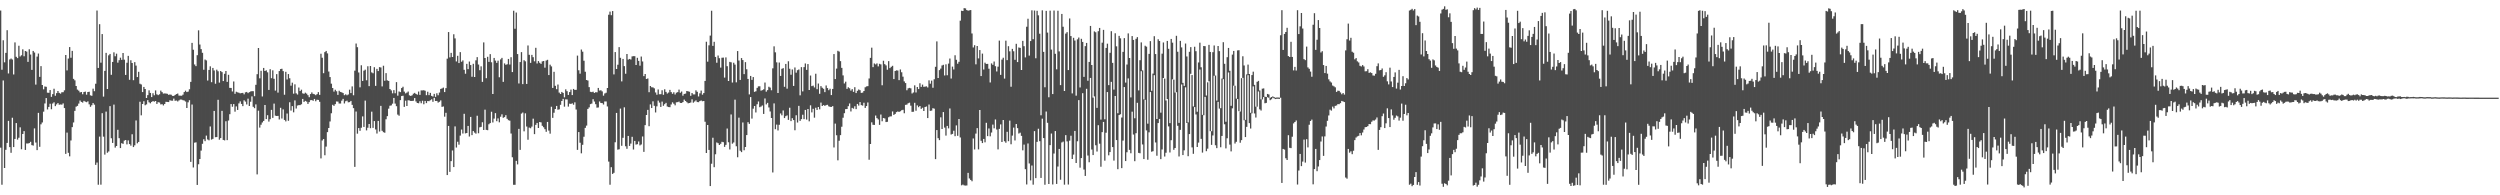 <?xml version="1.0" encoding="UTF-8"?>
<svg xmlns="http://www.w3.org/2000/svg" width="1920" height="150">
  <path d="M0 8.102h1v105.283H0zM1 53.579h1v88.283H1zM2 30.923h1v30.896H2zM3 47.881h1v81.157H3zM4 40.581h1v74.471H4zM5 23.173h1v86.575H5zM6 56.421h1v36.406H6zM7 45.680h1v67.331H7zM8 44.954h1v72.419H8zM9 45.733h1v44.680H9zM10 57.172h1v55.785H10zM11 32.563h1v74.136H11zM12 43.612h1v50.907H12zM13 44.634h1v62.599H13zM14 35.099h1v70.679H14zM15 43.369h1v54.434H15zM16 42.463h1v72.185H16zM17 37.896h1v65.022H17zM18 43.213h1v57.512H18zM19 39.156h1v75.996H19zM20 39.618h1v70.564H20zM21 47.537h1v62.679H21zM22 37.846h1v72.032H22zM23 41.908h1v66.996H23zM24 53.669h1v57.813H24zM25 39.133h1v72.697H25zM26 40.364h1v58.267H26zM27 64.954h1v44.534H27zM28 43.464h1v71.853H28zM29 41.137h1v45.562H29zM30 59.059h1v53.693H30zM31 50.810h1v44.670H31zM32 65.284h1v28.795H32zM33 68.627h1v17.143H33zM34 66.418h1v13.066H34zM35 66.684h1v8.635H35zM36 71.189h1v12.873H36zM37 71.292h1v10.833H37zM38 69.164h1v10.524H38zM39 74.376h1v9.535H39zM40 72.278h1v7.254H40zM41 68.155h1v10.438H41zM42 73.526h1v7.985H42zM43 71.549h1v8.635H43zM44 69.885h1v9.278H44zM45 71.339h1v9.113H45zM46 71.933h1v8.316H46zM47 70.859h1v9.525H47zM48 70.825h1v8.610H48zM49 69.395h1v13.622H49zM50 42.235h1v75.919H50zM51 54.074h1v47.769H51zM52 44.975h1v72.388H52zM53 36.144h1v83.894H53zM54 44.348h1v63.532H54zM55 39.062h1v58.554H55zM56 60.548h1v33.524H56zM57 61.678h1v23.458H57zM58 66.031h1v15.896H58zM59 68.793h1v12.497H59zM60 69.653h1v9.908H60zM61 70.959h1v6.249H61zM62 70.665h1v7.598H62zM63 72.385h1v6.401H63zM64 70.661h1v6.803H64zM65 70.339h1v7.754H65zM66 72.688h1v5.777H66zM67 70.646h1v7.199H67zM68 70.451h1v9.688H68zM69 73.217h1v8.793H69zM70 73.554h1v7.305H70zM71 68.100h1v11.079H71zM72 70.057h1v10.306H72zM73 64.298h1v62.313H73zM74 8.087h1v116.737H74zM75 52.167h1v89.705H75zM76 18.581h1v86.317H76zM77 48.118h1v93.705H77zM78 26.153h1v60.796H78zM79 74.193h1v30.785H79zM80 54.409h1v64.308H80zM81 40.620h1v45.102H81zM82 68.375h1v48.901H82zM83 42.488h1v73.837H83zM84 41.408h1v40.120H84zM85 57.454h1v48.756H85zM86 47.555h1v62.227H86zM87 40.210h1v40.136H87zM88 43.217h1v70.156H88zM89 41.194h1v70.915H89zM90 48.115h1v51.583H90zM91 46.257h1v59.862H91zM92 44.298h1v69.419H92zM93 46.002h1v63.950H93zM94 40.713h1v69.765H94zM95 45.818h1v62.164H95zM96 57.541h1v49.998H96zM97 48.191h1v62.698H97zM98 42.896h1v64.949H98zM99 61.306h1v49.362H99zM100 46.307h1v65.540H100zM101 48.387h1v54.732H101zM102 61.587h1v51.385H102zM103 47.716h1v63.889H103zM104 50.375h1v42.150H104zM105 59.212h1v50.860H105zM106 55.154h1v53.833H106zM107 64.289h1v13.841H107zM108 64.862h1v23.699H108zM109 70.683h1v9.165H109zM110 66.753h1v11.029H110zM111 68.357h1v12.485H111zM112 75.261h1v4.929H112zM113 73.046h1v3.864H113zM114 69.370h1v9.228H114zM115 71.397h1v7.953H115zM116 74.542h1v3.754H116zM117 71.644h1v5.994H117zM118 73.183h1v4.923H118zM119 69.449h1v8.119H119zM120 72.446h1v7.360H120zM121 73.057h1v5.416H121zM122 72.376h1v6.349H122zM123 69.584h1v10.582H123zM124 70.741h1v9.300H124zM125 71.886h1v9.128H125zM126 71.752h1v8.099H126zM127 71.857h1v6.330H127zM128 72.016h1v6.287H128zM129 72.794h1v5.576H129zM130 72.540h1v4.476H130zM131 72.742h1v4.570H131zM132 73.632h1v3.744H132zM133 73.674h1v2.032H133zM134 72.908h1v4.495H134zM135 72.261h1v4.970H135zM136 71.847h1v6.092H136zM137 73.411h1v3.702H137zM138 73.452h1v3.000H138zM139 73.499h1v2.983H139zM140 72.725h1v4.218H140zM141 70.706h1v6.529H141zM142 69.657h1v8.337H142zM143 70.729h1v12.236H143zM144 70.344h1v8.231H144zM145 68.576h1v8.358H145zM146 62.864h1v61.436H146zM147 32.925h1v47.382H147zM148 38.213h1v90.383H148zM149 49.514h1v60.071H149zM150 50.799h1v58.522H150zM151 42.381h1v99.623H151zM152 23.319h1v102.833H152zM153 34.198h1v87.894H153zM154 37.737h1v77.944H154zM155 40.558h1v69.867H155zM156 53.571h1v53.409H156zM157 45.731h1v62.684H157zM158 46.410h1v57.745H158zM159 61.867h1v45.232H159zM160 53.702h1v54.078H160zM161 50.931h1v46.184H161zM162 63.127h1v44.097H162zM163 52.167h1v54.499H163zM164 54.093h1v31.085H164zM165 64.327h1v41.068H165zM166 53.523h1v51.752H166zM167 54.709h1v21.949H167zM168 63.413h1v43.868H168zM169 54.530h1v51.519H169zM170 55.416h1v29.737H170zM171 62.235h1v45.228H171zM172 56.666h1v51.146H172zM173 54.540h1v38.583H173zM174 62.850h1v44.789H174zM175 57.428h1v35.120H175zM176 67.488h1v20.211H176zM177 67.518h1v12.425H177zM178 70.269h1v11.724H178zM179 62.565h1v17.383H179zM180 72.039h1v13.745H180zM181 70.458h1v11.263H181zM182 70.892h1v13.528H182zM183 71.197h1v8.211H183zM184 71.704h1v6.168H184zM185 71.481h1v8.363H185zM186 71.335h1v10.154H186zM187 72.428h1v4.608H187zM188 70.935h1v7.088H188zM189 70.607h1v9.609H189zM190 71.502h1v4.251H190zM191 70.770h1v10.658H191zM192 70.224h1v7.885H192zM193 69.990h1v4.031H193zM194 70.049h1v11.993H194zM195 73.869h1v9.246H195zM196 65.110h1v15.083H196zM197 56.964h1v76.997H197zM198 36.859h1v48.150H198zM199 60.169h1v37.817H199zM200 54.359h1v41.461H200zM201 74.082h1v19.947H201zM202 52.160h1v40.737H202zM203 54.540h1v26.078H203zM204 54.033h1v37.390H204zM205 55.545h1v32.914H205zM206 69.062h1v24.304H206zM207 53.131h1v38.402H207zM208 60.063h1v24.331H208zM209 54.002h1v36.515H209zM210 60.503h1v19.053H210zM211 69.600h1v19.243H211zM212 56.959h1v32.153H212zM213 71.130h1v17.850H213zM214 54.596h1v37.150H214zM215 53.042h1v29.724H215zM216 52.779h1v38.258H216zM217 54.646h1v29.393H217zM218 72.742h1v19.369H218zM219 55.140h1v38.101H219zM220 61.051h1v26.134H220zM221 56.892h1v35.883H221zM222 60.108h1v18.408H222zM223 65.772h1v19.145H223zM224 63.481h1v18.046H224zM225 71.936h1v14.318H225zM226 64.783h1v12.334H226zM227 71.660h1v11.672H227zM228 72.597h1v8.437H228zM229 67.208h1v13.551H229zM230 69.934h1v10.833H230zM231 68.846h1v11.231H231zM232 71.673h1v4.292H232zM233 72.021h1v6.263H233zM234 71.187h1v6.300H234zM235 71.910h1v6.121H235zM236 73.135h1v6.678H236zM237 74.642h1v3.815H237zM238 72.230h1v4.727H238zM239 70.979h1v5.889H239zM240 72.081h1v5.309H240zM241 72.390h1v3.585H241zM242 73.131h1v4.662H242zM243 72.311h1v4.278H243zM244 70.733h1v6.021H244zM245 72.874h1v5.323H245zM246 41.275h1v80.362H246zM247 44.323h1v63.578H247zM248 56.195h1v50.585H248zM249 40.016h1v79.209H249zM250 39.119h1v73.463H250zM251 41.018h1v60.484H251zM252 54.913h1v43.371H252zM253 59.167h1v34.098H253zM254 64.262h1v22.713H254zM255 67.602h1v12.887H255zM256 70.371h1v10.951H256zM257 68.939h1v11.051H257zM258 70.068h1v7.877H258zM259 72.857h1v5.172H259zM260 69.697h1v9.840H260zM261 70.612h1v8.912H261zM262 70.920h1v6.417H262zM263 71.480h1v4.437H263zM264 73.090h1v6.362H264zM265 72.423h1v5.343H265zM266 73.147h1v4.181H266zM267 72.566h1v6.023H267zM268 68.840h1v9.614H268zM269 71.500h1v6.014H269zM270 66.362h1v14.195H270zM271 73.179h1v9.849H271zM272 54.253h1v73.920H272zM273 33.411h1v52.266H273zM274 36.273h1v66.393H274zM275 55.672h1v42.662H275zM276 67.085h1v33.346H276zM277 50.144h1v47.931H277zM278 62.167h1v27.209H278zM279 54.271h1v43.231H279zM280 53.516h1v23.733H280zM281 61.668h1v38.459H281zM282 50.913h1v47.184H282zM283 66.144h1v29.074H283zM284 50.700h1v47.777H284zM285 55.602h1v30.165H285zM286 56.263h1v41.934H286zM287 51.615h1v41.372H287zM288 65.970h1v33.455H288zM289 52.875h1v49.671H289zM290 54.583h1v38.307H290zM291 51.566h1v49.466H291zM292 51.811h1v29.502H292zM293 66.353h1v34.114H293zM294 50.506h1v51.017H294zM295 61.991h1v39.948H295zM296 56.157h1v35.426H296zM297 61.743h1v27.456H297zM298 62.170h1v21.309H298zM299 68.335h1v12.851H299zM300 69.435h1v11.486H300zM301 71.677h1v7.917H301zM302 69.229h1v5.965H302zM303 71.650h1v7.903H303zM304 63.062h1v18.496H304zM305 73.469h1v14.567H305zM306 70.232h1v18.629H306zM307 70.777h1v6.147H307zM308 67.634h1v6.149H308zM309 66.615h1v6.932H309zM310 70.363h1v11.723H310zM311 71.736h1v5.556H311zM312 71.130h1v10.265H312zM313 70.316h1v6.687H313zM314 73.218h1v3.918H314zM315 73.725h1v3.823H315zM316 73.169h1v4.326H316zM317 71.935h1v5.442H317zM318 71.326h1v4.005H318zM319 72.149h1v5.795H319zM320 72.710h1v6.399H320zM321 70.279h1v9.008H321zM322 72.848h1v4.903H322zM323 69.412h1v9.892H323zM324 69.445h1v7.936H324zM325 69.278h1v10.778H325zM326 69.672h1v7.823H326zM327 73.117h1v6.102H327zM328 70.472h1v7.155H328zM329 73.074h1v4.669H329zM330 71.299h1v5.717H330zM331 73.606h1v2.684H331zM332 74.164h1v4.006H332zM333 72.088h1v3.080H333zM334 74.415h1v3.151H334zM335 71.611h1v5.886H335zM336 73.172h1v5.607H336zM337 71.063h1v7.107H337zM338 68.296h1v8.830H338zM339 67.903h1v14.190H339zM340 67.301h1v14.462H340zM341 70.716h1v18.891H341zM342 67.677h1v18.972H342zM343 45.077h1v89.375H343zM344 24.626h1v72.078H344zM345 44.073h1v87.912H345zM346 40.626h1v83.116H346zM347 43.753h1v71.780H347zM348 26.309h1v102.020H348zM349 29.489h1v67.589H349zM350 47.213h1v66.078H350zM351 42.857h1v65.998H351zM352 48.412h1v62.712H352zM353 40.037h1v64.096H353zM354 47.406h1v52.071H354zM355 46.400h1v56.131H355zM356 53.610h1v33.776H356zM357 56.604h1v45.825H357zM358 49.042h1v53.094H358zM359 53.072h1v43.643H359zM360 47.231h1v57.622H360zM361 49.948h1v39.832H361zM362 58.923h1v44.881H362zM363 49.017h1v51.639H363zM364 59.118h1v42.742H364zM365 46.356h1v56.292H365zM366 43.874h1v44.993H366zM367 49.549h1v52.784H367zM368 53.916h1v43.859H368zM369 50.930h1v46.522H369zM370 62.871h1v31.031H370zM371 32.566h1v67.255H371zM372 44.557h1v39.687H372zM373 60.081h1v39.676H373zM374 43.601h1v56.391H374zM375 47.522h1v47.889H375zM376 41.583h1v52.926H376zM377 47.827h1v37.966H377zM378 72.191h1v21.856H378zM379 44.485h1v46.615H379zM380 46.555h1v40.328H380zM381 48.289h1v44.813H381zM382 46.615h1v44.307H382zM383 59.332h1v34.611H383zM384 45.634h1v44.031H384zM385 44.466h1v43.347H385zM386 62.858h1v27.634H386zM387 48.691h1v41.254H387zM388 49.765h1v38.712H388zM389 49.362h1v41.869H389zM390 45.285h1v47.047H390zM391 49.579h1v43.093H391zM392 43.943h1v58.598H392zM393 55.356h1v65.401H393zM394 8.264h1v133.652H394zM395 22.067h1v119.860H395zM396 9.644h1v113.921H396zM397 41.517h1v84.750H397zM398 64.115h1v34.842H398zM399 47.667h1v67.431H399zM400 40.047h1v47.175H400zM401 64.604h1v21.836H401zM402 46.232h1v54.642H402zM403 47.081h1v39.945H403zM404 64.449h1v32.753H404zM405 34.917h1v72.413H405zM406 42.106h1v55.876H406zM407 48.307h1v50.212H407zM408 42.127h1v55.098H408zM409 43.928h1v47.223H409zM410 47.092h1v55.934H410zM411 36.728h1v59.190H411zM412 48.718h1v45.720H412zM413 46.906h1v51.396H413zM414 48.205h1v45.488H414zM415 49.053h1v44.965H415zM416 47.167h1v49.436H416zM417 46.823h1v50.903H417zM418 51.988h1v47.247H418zM419 46.503h1v54.738H419zM420 45.952h1v47.676H420zM421 57.661h1v42.657H421zM422 49.671h1v52.992H422zM423 50.996h1v30.964H423zM424 67.554h1v22.988H424zM425 55.166h1v31.405H425zM426 65.920h1v17.802H426zM427 68.524h1v12.838H427zM428 64.902h1v19.398H428zM429 71.097h1v12.884H429zM430 72.172h1v8.306H430zM431 70.620h1v6.972H431zM432 71.383h1v4.562H432zM433 74.776h1v7.150H433zM434 68.627h1v7.679H434zM435 70.052h1v6.316H435zM436 72.892h1v8.989H436zM437 70.697h1v8.938H437zM438 68.839h1v10.989H438zM439 73.033h1v6.316H439zM440 68.293h1v12.138H440zM441 69.085h1v9.518H441zM442 68.977h1v15.166H442zM443 42.695h1v72.426H443zM444 53.986h1v47.464H444zM445 56.557h1v53.046H445zM446 38.034h1v79.749H446zM447 39.679h1v71.528H447zM448 46.622h1v58.393H448zM449 55.083h1v43.128H449zM450 61.456h1v35.000H450zM451 61.837h1v21.816H451zM452 66.926h1v15.555H452zM453 70.512h1v9.468H453zM454 70.748h1v8.838H454zM455 70.390h1v5.805H455zM456 71.357h1v6.623H456zM457 70.826h1v9.207H457zM458 70.929h1v11.759H458zM459 67.550h1v14.987H459zM460 69.503h1v8.437H460zM461 69.344h1v9.775H461zM462 70.186h1v9.021H462zM463 73.494h1v6.791H463zM464 71.778h1v6.148H464zM465 71.226h1v6.679H465zM466 67.569h1v14.204H466zM467 11.294h1v112.794H467zM468 8.919h1v132.941H468zM469 11.657h1v116.754H469zM470 8.511h1v125.064H470zM471 57.132h1v75.603H471zM472 40.002h1v69.281H472zM473 53.005h1v33.712H473zM474 49.713h1v65.220H474zM475 36.184h1v78.466H475zM476 44.389h1v39.019H476zM477 62.539h1v49.444H477zM478 45.253h1v60.558H478zM479 50.812h1v31.604H479zM480 56.635h1v55.696H480zM481 41.488h1v72.776H481zM482 45.766h1v58.610H482zM483 45.277h1v66.789H483zM484 45.733h1v64.540H484zM485 43.308h1v61.778H485zM486 43.113h1v71.734H486zM487 43.183h1v65.049H487zM488 49.915h1v61.121H488zM489 44.387h1v66.376H489zM490 46.727h1v61.939H490zM491 50.450h1v61.204H491zM492 43.423h1v67.538H492zM493 47.192h1v57.638H493zM494 58.457h1v58.201H494zM495 56.811h1v39.296H495zM496 60.677h1v27.618H496zM497 60.249h1v24.141H497zM498 70.802h1v26.131H498zM499 66.054h1v14.128H499zM500 67.039h1v15.931H500zM501 67.147h1v10.688H501zM502 67.836h1v13.430H502zM503 71.003h1v15.373H503zM504 72.736h1v8.927H504zM505 68.733h1v8.504H505zM506 72.396h1v6.417H506zM507 72.367h1v9.776H507zM508 69.317h1v8.702H508zM509 72.784h1v8.487H509zM510 68.573h1v11.431H510zM511 70.545h1v8.479H511zM512 71.839h1v10.005H512zM513 71.069h1v11.135H513zM514 69.004h1v13.350H514zM515 70.760h1v9.471H515zM516 72.059h1v6.553H516zM517 70.850h1v8.792H517zM518 72.563h1v8.343H518zM519 71.163h1v7.443H519zM520 70.736h1v7.690H520zM521 68.806h1v9.242H521zM522 71.199h1v7.833H522zM523 70.314h1v8.802H523zM524 73.478h1v4.915H524zM525 72.126h1v4.357H525zM526 71.891h1v5.653H526zM527 69.899h1v8.584H527zM528 70.138h1v9.233H528zM529 70.427h1v8.680H529zM530 73.564h1v5.178H530zM531 71.415h1v4.852H531zM532 72.484h1v6.354H532zM533 72.520h1v5.470H533zM534 69.361h1v7.737H534zM535 70.486h1v7.882H535zM536 74.064h1v4.450H536zM537 71.691h1v5.915H537zM538 69.597h1v7.565H538zM539 72.715h1v5.061H539zM540 71.491h1v6.071H540zM541 62.154h1v31.327H541zM542 32.069h1v85.415H542zM543 47.348h1v48.652H543zM544 34.798h1v80.365H544zM545 27.323h1v115.563H545zM546 8.248h1v117.518H546zM547 35.207h1v70.575H547zM548 32.085h1v96.302H548zM549 43.731h1v74.767H549zM550 48.192h1v61.234H550zM551 42.665h1v67.317H551zM552 44.675h1v66.708H552zM553 51.929h1v58.514H553zM554 44.350h1v64.545H554zM555 44.236h1v64.965H555zM556 59.601h1v53.187H556zM557 44.107h1v67.151H557zM558 50.843h1v47.851H558zM559 62.231h1v47.046H559zM560 47.515h1v67.262H560zM561 47.879h1v40.014H561zM562 63.375h1v46.952H562zM563 48.195h1v61.216H563zM564 49.627h1v26.904H564zM565 63.241h1v49.094H565zM566 39.219h1v81.573H566zM567 46.463h1v43.881H567zM568 61.379h1v54.396H568zM569 44.584h1v72.231H569zM570 46.131h1v47.937H570zM571 56.933h1v58.481H571zM572 47.722h1v65.197H572zM573 53.218h1v50.507H573zM574 60.639h1v33.235H574zM575 72.490h1v22.628H575zM576 58.330h1v16.204H576zM577 61.326h1v29.754H577zM578 59.212h1v24.221H578zM579 70.576h1v10.836H579zM580 70.096h1v16.270H580zM581 67.474h1v12.605H581zM582 66.312h1v11.634H582zM583 66.248h1v16.056H583zM584 69.625h1v12.189H584zM585 69.221h1v11.791H585zM586 68.627h1v18.882H586zM587 63.404h1v12.222H587zM588 70.426h1v9.752H588zM589 69.239h1v9.754H589zM590 66.611h1v15.930H590zM591 67.276h1v18.349H591zM592 69.331h1v21.314H592zM593 52.474h1v79.985H593zM594 35.579h1v43.846H594zM595 40.195h1v59.027H595zM596 47.880h1v47.805H596zM597 71.413h1v28.793H597zM598 48.049h1v47.799H598zM599 58.304h1v28.850H599zM600 52.824h1v35.738H600zM601 52.346h1v32.506H601zM602 66.658h1v24.019H602zM603 49.088h1v40.136H603zM604 68.090h1v20.547H604zM605 47.051h1v45.020H605zM606 52.774h1v29.947H606zM607 57.402h1v35.645H607zM608 53.352h1v37.432H608zM609 65.976h1v26.221H609zM610 51.796h1v48.227H610zM611 55.816h1v32.725H611zM612 53.930h1v40.163H612zM613 53.355h1v27.932H613zM614 73.210h1v19.594H614zM615 51.554h1v39.921H615zM616 70.191h1v17.932H616zM617 51.542h1v39.944H617zM618 48.730h1v35.679H618zM619 53.661h1v38.177H619zM620 49.200h1v34.510H620zM621 69.138h1v24.030H621zM622 58.014h1v22.875H622zM623 66.130h1v20.179H623zM624 65.717h1v17.838H624zM625 67.191h1v23.191H625zM626 56.647h1v26.099H626zM627 68.481h1v15.964H627zM628 64.154h1v18.040H628zM629 72.052h1v11.916H629zM630 66.132h1v12.662H630zM631 67.374h1v14.023H631zM632 68.204h1v12.489H632zM633 70.778h1v10.510H633zM634 65.642h1v15.094H634zM635 67.631h1v12.830H635zM636 69.296h1v12.350H636zM637 68.140h1v13.913H637zM638 73.018h1v9.085H638zM639 68.294h1v13.192H639zM640 41.504h1v71.762H640zM641 60.743h1v34.186H641zM642 52.695h1v51.195H642zM643 39.030h1v84.120H643zM644 39.629h1v68.447H644zM645 46.959h1v56.807H645zM646 52.114h1v45.217H646zM647 57.912h1v32.510H647zM648 64.117h1v22.805H648zM649 62.716h1v21.087H649zM650 68.250h1v15.486H650zM651 67.034h1v14.503H651zM652 67.808h1v11.651H652zM653 69.591h1v15.999H653zM654 68.475h1v14.373H654zM655 70.545h1v12.923H655zM656 66.992h1v14.621H656zM657 71.500h1v12.293H657zM658 69.728h1v10.072H658zM659 68.690h1v12.414H659zM660 69.297h1v9.086H660zM661 71.305h1v9.434H661zM662 71.101h1v10.002H662zM663 69.872h1v9.029H663zM664 67.028h1v15.869H664zM665 66.361h1v15.122H665zM666 66.160h1v12.541H666zM667 60.241h1v62.449H667zM668 44.460h1v66.139H668zM669 36.616h1v57.348H669zM670 51.577h1v44.275H670zM671 48.716h1v47.220H671zM672 49.433h1v39.293H672zM673 48.679h1v42.071H673zM674 51.004h1v40.767H674zM675 48.992h1v46.909H675zM676 49.439h1v38.508H676zM677 65.508h1v27.610H677zM678 46.635h1v43.983H678zM679 49.256h1v41.732H679zM680 50.208h1v43.560H680zM681 53.545h1v39.983H681zM682 46.929h1v43.151H682zM683 52.333h1v37.112H683zM684 51.314h1v38.050H684zM685 50.533h1v35.054H685zM686 60.702h1v27.546H686zM687 54.510h1v33.003H687zM688 54.004h1v32.120H688zM689 54.170h1v31.452H689zM690 61.538h1v24.402H690zM691 53.356h1v32.074H691zM692 55.489h1v29.184H692zM693 58.864h1v25.465H693zM694 62.513h1v24.451H694zM695 63.818h1v16.707H695zM696 69.307h1v11.048H696zM697 67.853h1v11.445H697zM698 67.463h1v11.401H698zM699 67.837h1v13.296H699zM700 71.776h1v14.157H700zM701 71.008h1v14.799H701zM702 65.517h1v13.451H702zM703 71.002h1v14.057H703zM704 66.816h1v14.121H704zM705 68.389h1v13.938H705zM706 63.954h1v17.436H706zM707 66.696h1v16.930H707zM708 64.973h1v17.747H708zM709 66.658h1v18.597H709zM710 66.495h1v15.698H710zM711 66.302h1v15.462H711zM712 67.181h1v23.485H712zM713 61.671h1v18.636H713zM714 64.246h1v20.917H714zM715 61.915h1v23.007H715zM716 67.385h1v15.721H716zM717 60.876h1v22.578H717zM718 51.316h1v70.911H718zM719 31.811h1v68.102H719zM720 59.911h1v46.245H720zM721 53.879h1v53.728H721zM722 52.685h1v37.412H722zM723 50.269h1v48.802H723zM724 49.745h1v36.346H724zM725 57.968h1v40.041H725zM726 49.388h1v54.765H726zM727 57.819h1v38.875H727zM728 48.847h1v49.786H728zM729 44.952h1v38.366H729zM730 60.308h1v43.034H730zM731 51.125h1v51.710H731zM732 53.334h1v47.076H732zM733 42.447h1v62.148H733zM734 45.917h1v50.410H734zM735 48.957h1v55.325H735zM736 47.477h1v43.897H736zM737 15.896h1v89.654H737zM738 8.240h1v134.073H738zM739 8.462h1v133.306H739zM740 6.228h1v136.175H740zM741 6.463h1v136.072H741zM742 7.713h1v134.735H742zM743 8.212h1v124.536H743zM744 7.927h1v129.148H744zM745 7.738h1v130.460H745zM746 25.676h1v113.517H746zM747 36.440h1v69.893H747zM748 34.700h1v80.072H748zM749 49.419h1v53.175H749zM750 35.351h1v63.034H750zM751 44.834h1v69.895H751zM752 38.430h1v46.051H752zM753 58.409h1v49.742H753zM754 41.173h1v68.684H754zM755 53.380h1v53.301H755zM756 48.115h1v61.219H756zM757 49.092h1v45.236H757zM758 49.063h1v55.503H758zM759 52.791h1v45.895H759zM760 63.320h1v41.391H760zM761 48.715h1v53.095H761zM762 49.788h1v45.900H762zM763 47.282h1v51.258H763zM764 50.861h1v40.869H764zM765 54.876h1v44.632H765zM766 51.188h1v63.550H766zM767 31.206h1v67.764H767zM768 57.483h1v38.052H768zM769 45.776h1v63.298H769zM770 44.318h1v47.841H770zM771 60.349h1v48.120H771zM772 31.251h1v78.366H772zM773 46.206h1v54.996H773zM774 35.479h1v72.954H774zM775 39.442h1v53.201H775zM776 66.613h1v44.199H776zM777 37.507h1v66.647H777zM778 39.375h1v58.605H778zM779 45.924h1v61.946H779zM780 33.660h1v61.559H780zM781 47.664h1v50.751H781zM782 36.450h1v66.129H782zM783 36.737h1v65.149H783zM784 53.749h1v50.614H784zM785 31.390h1v84.081H785zM786 35.456h1v75.620H786zM787 44.091h1v85.873H787zM788 20.547h1v121.119H788zM789 14.398h1v95.799H789zM790 42.688h1v82.872H790zM791 31.518h1v107.039H791zM792 7.954h1v119.160H792zM793 30.082h1v111.762H793zM794 8.113h1v92.614H794zM795 44.747h1v92.065H795zM796 8.301h1v100.639H796zM797 11.783h1v87.101H797zM798 25.883h1v82.545H798zM799 88.505h1v48.172H799zM800 7.918h1v83.207H800zM801 39.833h1v66.213H801zM802 67.037h1v74.855H802zM803 8.325h1v77.354H803zM804 25.037h1v69.298H804zM805 74.702h1v66.598H805zM806 8.195h1v103.274H806zM807 38.103h1v64.460H807zM808 72.245h1v69.417H808zM809 8.078h1v109.842H809zM810 41.313h1v59.365H810zM811 53.249h1v88.025H811zM812 8.220h1v119.685H812zM813 39.493h1v74.905H813zM814 65.384h1v72.659H814zM815 10.724h1v98.690H815zM816 20.521h1v88.217H816zM817 69.895h1v71.942H817zM818 25.820h1v77.963H818zM819 24.696h1v83.883H819zM820 53.836h1v87.878H820zM821 14.181h1v93.854H821zM822 27.723h1v76.507H822zM823 71.723h1v50.406H823zM824 29.051h1v89.696H824zM825 31.130h1v69.423H825zM826 73.470h1v51.689H826zM827 30.215h1v78.299H827zM828 28.800h1v48.119H828zM829 67.148h1v61.608H829zM830 29.823h1v91.574H830zM831 32.218h1v39.335H831zM832 59.025h1v71.178H832zM833 35.447h1v99.663H833zM834 32.989h1v35.218H834zM835 61.989h1v57.472H835zM836 47.563h1v77.048H836zM837 19.913h1v39.936H837zM838 49.896h1v64.958H838zM839 74.952h1v44.126H839zM840 24.096h1v49.963H840zM841 24.781h1v86.798H841zM842 82.836h1v33.558H842zM843 23.964h1v72.211H843zM844 21.475h1v88.846H844zM845 91.844h1v36.225H845zM846 32.751h1v68.743H846zM847 22.916h1v70.734H847zM848 91.583h1v31.824H848zM849 36.834h1v65.094H849zM850 33.547h1v37.180H850zM851 65.379h1v53.920H851zM852 40.572h1v76.207H852zM853 23.960h1v38.888H853zM854 48.271h1v64.695H854zM855 68.816h1v54.537H855zM856 25.559h1v48.171H856zM857 35.589h1v71.967H857zM858 86.968h1v42.995H858zM859 27.567h1v60.814H859zM860 29.440h1v58.339H860zM861 90.269h1v38.875H861zM862 39.856h1v68.115H862zM863 29.290h1v37.594H863zM864 63.432h1v60.285H864zM865 49.543h1v67.381H865zM866 25.639h1v34.571H866zM867 44.520h1v70.564H867zM868 74.792h1v42.922H868zM869 27.713h1v58.056H869zM870 30.682h1v72.627H870zM871 90.811h1v32.969H871zM872 29.817h1v72.499H872zM873 28.533h1v50.411H873zM874 69.407h1v47.979H874zM875 46.239h1v71.470H875zM876 32.545h1v22.145H876zM877 54.056h1v56.882H877zM878 76.349h1v45.815H878zM879 35.099h1v41.526H879zM880 35.828h1v64.308H880zM881 94.954h1v27.710H881zM882 41.391h1v60.229H882zM883 31.598h1v39.114H883zM884 69.737h1v46.778H884zM885 56.534h1v59.565H885zM886 27.818h1v29.926H886zM887 41.528h1v67.873H887zM888 91.380h1v28.226H888zM889 30.139h1v64.393H889zM890 31.499h1v59.831H890zM891 86.532h1v35.659H891zM892 41.201h1v73.601H892zM893 32.603h1v27.288H893zM894 60.359h1v59.835H894zM895 77.143h1v40.165H895zM896 31.416h1v44.667H896zM897 37.495h1v59.586H897zM898 94.570h1v22.533H898zM899 29.924h1v77.742H899zM900 32.769h1v28.138H900zM901 61.176h1v53.856H901zM902 71.066h1v42.593H902zM903 27.501h1v43.301H903zM904 39.739h1v56.899H904zM905 94.365h1v25.807H905zM906 31.364h1v68.376H906zM907 36.420h1v28.439H907zM908 63.645h1v55.454H908zM909 65.943h1v49.527H909zM910 33.450h1v33.637H910zM911 43.364h1v51.077H911zM912 94.019h1v25.963H912zM913 39.787h1v63.176H913zM914 36.173h1v20.484H914zM915 57.665h1v55.514H915zM916 81.775h1v36.359H916zM917 35.882h1v46.344H917zM918 39.328h1v48.568H918zM919 85.811h1v27.073H919zM920 47.950h1v61.574H920zM921 32.784h1v20.610H921zM922 51.640h1v55.023H922zM923 88.193h1v28.991H923zM924 35.316h1v53.139H924zM925 35.501h1v38.908H925zM926 73.350h1v42.773H926zM927 63.254h1v50.935H927zM928 34.475h1v27.938H928zM929 39.907h1v60.835H929zM930 100.751h1v10.511H930zM931 40.073h1v63.946H931zM932 34.941h1v23.221H932zM933 58.036h1v53.531H933zM934 77.259h1v36.485H934zM935 35.336h1v42.892H935zM936 39.264h1v44.118H936zM937 83.072h1v30.003H937zM938 60.364h1v44.025H938zM939 32.394h1v28.375H939zM940 49.013h1v46.446H940zM941 93.483h1v20.497H941zM942 43.953h1v62.232H942zM943 36.789h1v18.889H943zM944 54.362h1v56.697H944zM945 81.272h1v34.983H945zM946 41.911h1v41.300H946zM947 39.114h1v26.683H947zM948 65.844h1v44.375H948zM949 75.775h1v33.127H949zM950 38.714h1v37.293H950zM951 38.572h1v46.810H951zM952 85.679h1v23.935H952zM953 60.024h1v47.605H953zM954 43.203h1v16.611H954zM955 50.280h1v42.076H955zM956 92.064h1v13.204H956zM957 57.143h1v40.283H957zM958 49.637h1v8.116H958zM959 56.847h1v37.743H959zM960 86.608h1v12.080H960zM961 57.671h1v29.364H961zM962 55.056h1v11.304H962zM963 65.193h1v21.947H963zM964 81.898h1v8.348H964zM965 62.841h1v19.062H965zM966 62.126h1v8.139H966zM967 69.469h1v14.496H967zM968 76.287h1v8.608H968zM969 68.088h1v8.225H969zM970 67.903h1v6.623H970zM971 74.308h1v4.994H971zM972 74.513h1v4.483H972zM973 72.155h1v2.513H973zM974 72.538h1v2.589H974zM975 75.091h1v1.872H975zM976 74.520h1v1.704H976zM977 74.013h1v1.000H977zM978 74.525h1v1.000H978zM979 75.068h1v1.000H979zM980 74.902h1v1.000H980zM981 74.852h1v1.000H981zM982 74.965h1v1.000H982zM983 27.070h1v47.968H983zM984 7.858h1v132.625H984zM985 38.359h1v76.014H985zM986 26.073h1v88.817H986zM987 24.582h1v96.942H987zM988 21.359h1v101.520H988zM989 43.056h1v60.762H989zM990 43.784h1v69.707H990zM991 32.095h1v81.663H991zM992 43.741h1v61.258H992zM993 54.051h1v40.722H993zM994 51.359h1v42.326H994zM995 54.182h1v38.333H995zM996 7.810h1v133.936H996zM997 26.141h1v104.807H997zM998 20.205h1v97.993H998zM999 9.970h1v117.620H999zM1000 21.931h1v102.180H1000zM1001 45.436h1v61.803H1001zM1002 46.204h1v78.691H1002zM1003 35.773h1v71.137H1003zM1004 51.777h1v61.407H1004zM1005 52.842h1v42.934H1005zM1006 55.008h1v37.940H1006zM1007 58.926h1v32.952H1007zM1008 18.984h1v122.605H1008zM1009 10.116h1v119.737H1009zM1010 38.283h1v76.094H1010zM1011 30.529h1v100.941H1011zM1012 15.402h1v112.438H1012zM1013 21.507h1v101.407H1013zM1014 40.285h1v68.417H1014zM1015 39.308h1v65.484H1015zM1016 49.967h1v69.758H1016zM1017 56.101h1v48.660H1017zM1018 50.658h1v46.543H1018zM1019 56.560h1v36.214H1019zM1020 60.940h1v27.751H1020zM1021 62.509h1v21.718H1021zM1022 63.376h1v21.589H1022zM1023 65.688h1v16.194H1023zM1024 66.279h1v16.969H1024zM1025 67.091h1v14.193H1025zM1026 70.596h1v10.392H1026zM1027 69.613h1v10.361H1027zM1028 69.792h1v10.255H1028zM1029 71.027h1v8.202H1029zM1030 72.375h1v5.138H1030zM1031 71.428h1v6.518H1031zM1032 72.645h1v5.764H1032zM1033 38.719h1v97.613H1033zM1034 30.167h1v107.052H1034zM1035 18.124h1v96.258H1035zM1036 31.105h1v86.160H1036zM1037 29.013h1v87.190H1037zM1038 39.754h1v78.696H1038zM1039 40.512h1v75.275H1039zM1040 45.573h1v62.027H1040zM1041 44.575h1v61.040H1041zM1042 47.092h1v57.676H1042zM1043 47.965h1v56.328H1043zM1044 50.519h1v51.678H1044zM1045 51.060h1v52.893H1045zM1046 49.990h1v51.777H1046zM1047 51.043h1v48.429H1047zM1048 54.758h1v42.940H1048zM1049 54.674h1v42.848H1049zM1050 53.153h1v43.693H1050zM1051 55.983h1v39.284H1051zM1052 55.543h1v39.861H1052zM1053 56.133h1v37.348H1053zM1054 57.971h1v34.479H1054zM1055 58.104h1v34.476H1055zM1056 56.689h1v35.107H1056zM1057 50.856h1v39.341H1057zM1058 48.698h1v66.386H1058zM1059 54.029h1v45.760H1059zM1060 53.770h1v43.925H1060zM1061 52.593h1v36.657H1061zM1062 58.982h1v28.226H1062zM1063 57.841h1v40.496H1063zM1064 55.464h1v39.249H1064zM1065 62.452h1v20.726H1065zM1066 64.796h1v25.867H1066zM1067 51.976h1v45.606H1067zM1068 62.558h1v21.480H1068zM1069 66.865h1v21.764H1069zM1070 59.104h1v32.832H1070zM1071 55.606h1v34.846H1071zM1072 68.037h1v20.672H1072zM1073 63.508h1v25.893H1073zM1074 53.666h1v38.976H1074zM1075 68.783h1v21.609H1075zM1076 66.040h1v13.536H1076zM1077 58.532h1v34.172H1077zM1078 66.054h1v21.519H1078zM1079 63.925h1v16.533H1079zM1080 59.970h1v28.589H1080zM1081 61.034h1v25.746H1081zM1082 8.082h1v133.777H1082zM1083 7.537h1v133.520H1083zM1084 6.752h1v136.273H1084zM1085 8.050h1v133.998H1085zM1086 6.947h1v128.983H1086zM1087 19.309h1v112.880H1087zM1088 11.961h1v129.976H1088zM1089 12.626h1v127.181H1089zM1090 16.722h1v125.779H1090zM1091 41.811h1v78.483H1091zM1092 25.519h1v86.766H1092zM1093 43.311h1v64.429H1093zM1094 31.096h1v68.928H1094zM1095 39.147h1v71.332H1095zM1096 41.494h1v76.075H1096zM1097 45.489h1v69.305H1097zM1098 46.545h1v57.754H1098zM1099 52.077h1v50.299H1099zM1100 45.599h1v52.236H1100zM1101 46.339h1v48.485H1101zM1102 50.299h1v44.486H1102zM1103 51.384h1v47.736H1103zM1104 51.983h1v43.510H1104zM1105 54.484h1v45.196H1105zM1106 10.334h1v83.275H1106zM1107 7.442h1v133.644H1107zM1108 6.810h1v136.651H1108zM1109 4.876h1v135.880H1109zM1110 7.518h1v133.778H1110zM1111 7.153h1v135.196H1111zM1112 13.262h1v125.477H1112zM1113 10.228h1v111.071H1113zM1114 16.803h1v117.910H1114zM1115 33.110h1v85.282H1115zM1116 37.499h1v77.586H1116zM1117 27.664h1v89.231H1117zM1118 37.308h1v76.917H1118zM1119 38.715h1v68.882H1119zM1120 48.707h1v54.869H1120zM1121 55.090h1v47.262H1121zM1122 55.455h1v46.892H1122zM1123 50.554h1v51.014H1123zM1124 53.592h1v43.849H1124zM1125 51.866h1v46.012H1125zM1126 47.294h1v45.381H1126zM1127 55.088h1v42.111H1127zM1128 56.846h1v31.830H1128zM1129 57.580h1v40.148H1129zM1130 55.437h1v33.759H1130zM1131 7.814h1v134.682H1131zM1132 6.231h1v135.872H1132zM1133 7.198h1v133.085H1133zM1134 5.815h1v137.534H1134zM1135 7.645h1v134.289H1135zM1136 6.067h1v132.438H1136zM1137 26.073h1v109.442H1137zM1138 26.043h1v103.218H1138zM1139 16.512h1v122.944H1139zM1140 39.014h1v97.304H1140zM1141 32.360h1v85.360H1141zM1142 43.252h1v66.560H1142zM1143 37.307h1v61.206H1143zM1144 41.163h1v60.632H1144zM1145 46.905h1v53.326H1145zM1146 42.945h1v61.517H1146zM1147 51.182h1v48.054H1147zM1148 58.212h1v36.787H1148zM1149 58.602h1v34.726H1149zM1150 64.197h1v23.926H1150zM1151 62.647h1v23.495H1151zM1152 61.037h1v27.318H1152zM1153 62.776h1v25.181H1153zM1154 62.929h1v23.536H1154zM1155 63.971h1v22.775H1155zM1156 7.643h1v112.490H1156zM1157 13.439h1v121.564H1157zM1158 17.446h1v84.905H1158zM1159 36.365h1v105.582H1159zM1160 36.644h1v74.906H1160zM1161 27.654h1v80.147H1161zM1162 49.205h1v71.104H1162zM1163 21.849h1v81.858H1163zM1164 48.275h1v57.824H1164zM1165 8.281h1v121.219H1165zM1166 17.725h1v84.103H1166zM1167 16.666h1v94.463H1167zM1168 30.109h1v94.673H1168zM1169 21.620h1v98.000H1169zM1170 31.762h1v73.112H1170zM1171 30.365h1v97.147H1171zM1172 32.038h1v74.820H1172zM1173 27.554h1v105.138H1173zM1174 23.298h1v96.041H1174zM1175 34.612h1v59.698H1175zM1176 28.361h1v89.798H1176zM1177 26.005h1v90.996H1177zM1178 20.678h1v88.674H1178zM1179 34.662h1v85.382H1179zM1180 30.364h1v87.818H1180zM1181 16.200h1v101.154H1181zM1182 61.772h1v63.653H1182zM1183 12.215h1v99.125H1183zM1184 9.865h1v103.390H1184zM1185 48.929h1v79.739H1185zM1186 9.473h1v119.449H1186zM1187 20.117h1v101.633H1187zM1188 47.400h1v93.799H1188zM1189 25.780h1v79.678H1189zM1190 39.891h1v77.286H1190zM1191 53.375h1v56.003H1191zM1192 51.327h1v57.066H1192zM1193 41.135h1v73.719H1193zM1194 53.873h1v50.702H1194zM1195 51.034h1v50.603H1195zM1196 46.085h1v64.801H1196zM1197 48.407h1v50.454H1197zM1198 47.685h1v50.542H1198zM1199 54.143h1v37.638H1199zM1200 52.400h1v39.994H1200zM1201 49.231h1v52.157H1201zM1202 57.018h1v36.243H1202zM1203 57.175h1v31.966H1203zM1204 40.536h1v63.136H1204zM1205 10.442h1v130.698H1205zM1206 8.457h1v134.411H1206zM1207 19.643h1v120.742H1207zM1208 7.102h1v135.584H1208zM1209 6.863h1v135.478H1209zM1210 7.931h1v128.542H1210zM1211 25.047h1v116.962H1211zM1212 26.102h1v107.002H1212zM1213 22.279h1v120.078H1213zM1214 39.147h1v78.122H1214zM1215 25.058h1v92.115H1215zM1216 38.730h1v73.542H1216zM1217 41.865h1v60.935H1217zM1218 32.876h1v84.405H1218zM1219 42.541h1v62.581H1219zM1220 46.257h1v59.459H1220zM1221 50.219h1v55.869H1221zM1222 49.619h1v53.670H1222zM1223 50.930h1v51.930H1223zM1224 55.478h1v41.087H1224zM1225 49.061h1v43.975H1225zM1226 53.782h1v41.980H1226zM1227 54.653h1v46.182H1227zM1228 60.436h1v28.080H1228zM1229 66.776h1v51.953H1229zM1230 7.837h1v111.600H1230zM1231 35.048h1v106.831H1231zM1232 13.388h1v75.149H1232zM1233 66.290h1v75.639H1233zM1234 8.294h1v100.343H1234zM1235 15.826h1v122.927H1235zM1236 41.899h1v95.194H1236zM1237 12.536h1v92.463H1237zM1238 21.364h1v106.071H1238zM1239 30.669h1v103.519H1239zM1240 21.710h1v83.580H1240zM1241 32.579h1v91.194H1241zM1242 35.407h1v89.815H1242zM1243 21.481h1v99.785H1243zM1244 28.571h1v94.996H1244zM1245 26.514h1v88.378H1245zM1246 42.385h1v93.130H1246zM1247 31.321h1v98.268H1247zM1248 38.716h1v55.372H1248zM1249 45.931h1v84.125H1249zM1250 27.564h1v91.067H1250zM1251 15.627h1v86.399H1251zM1252 64.776h1v53.331H1252zM1253 15.153h1v103.835H1253zM1254 9.209h1v95.109H1254zM1255 46.916h1v69.884H1255zM1256 11.191h1v119.349H1256zM1257 24.819h1v88.684H1257zM1258 42.534h1v99.388H1258zM1259 8.988h1v108.894H1259zM1260 27.601h1v75.166H1260zM1261 41.297h1v77.409H1261zM1262 38.757h1v81.017H1262zM1263 39.876h1v66.678H1263zM1264 33.891h1v71.190H1264zM1265 50.604h1v44.471H1265zM1266 47.282h1v49.289H1266zM1267 51.606h1v52.433H1267zM1268 48.877h1v58.540H1268zM1269 58.311h1v38.725H1269zM1270 51.804h1v45.256H1270zM1271 48.287h1v51.143H1271zM1272 50.214h1v42.877H1272zM1273 54.708h1v44.226H1273zM1274 53.270h1v40.329H1274zM1275 49.882h1v41.492H1275zM1276 61.686h1v28.445H1276zM1277 56.571h1v32.977H1277zM1278 54.178h1v32.876H1278zM1279 61.957h1v34.458H1279zM1280 46.545h1v50.100H1280zM1281 58.696h1v53.720H1281zM1282 55.101h1v46.002H1282zM1283 50.459h1v41.248H1283zM1284 54.133h1v47.020H1284zM1285 47.499h1v51.137H1285zM1286 38.002h1v65.451H1286zM1287 50.026h1v45.983H1287zM1288 47.731h1v54.295H1288zM1289 43.751h1v58.035H1289zM1290 47.760h1v58.861H1290zM1291 44.753h1v49.896H1291zM1292 43.534h1v49.058H1292zM1293 56.212h1v34.515H1293zM1294 55.787h1v38.277H1294zM1295 50.684h1v38.147H1295zM1296 49.586h1v45.306H1296zM1297 63.389h1v28.345H1297zM1298 60.760h1v25.144H1298zM1299 63.640h1v22.982H1299zM1300 56.207h1v31.277H1300zM1301 52.426h1v49.257H1301zM1302 44.152h1v54.497H1302zM1303 25.709h1v115.094H1303zM1304 8.366h1v133.963H1304zM1305 7.884h1v129.754H1305zM1306 19.979h1v121.312H1306zM1307 8.263h1v133.537H1307zM1308 14.024h1v111.182H1308zM1309 8.565h1v128.988H1309zM1310 12.951h1v115.141H1310zM1311 11.273h1v112.075H1311zM1312 47.253h1v93.013H1312zM1313 36.307h1v81.971H1313zM1314 27.213h1v78.473H1314zM1315 50.841h1v70.126H1315zM1316 21.275h1v94.402H1316zM1317 41.501h1v62.698H1317zM1318 43.887h1v79.598H1318zM1319 34.479h1v93.590H1319zM1320 44.713h1v52.763H1320zM1321 32.493h1v87.160H1321zM1322 35.966h1v83.618H1322zM1323 39.593h1v60.641H1323zM1324 47.245h1v75.528H1324zM1325 33.077h1v90.836H1325zM1326 37.773h1v74.191H1326zM1327 38.780h1v87.505H1327zM1328 28.621h1v91.997H1328zM1329 37.306h1v91.994H1329zM1330 30.908h1v90.928H1330zM1331 28.446h1v61.000H1331zM1332 65.106h1v37.667H1332zM1333 51.199h1v34.145H1333zM1334 60.794h1v31.464H1334zM1335 53.487h1v43.611H1335zM1336 50.929h1v43.530H1336zM1337 60.130h1v29.022H1337zM1338 69.333h1v19.554H1338zM1339 60.311h1v23.367H1339zM1340 61.310h1v25.127H1340zM1341 64.752h1v21.831H1341zM1342 64.134h1v21.020H1342zM1343 62.167h1v25.011H1343zM1344 61.982h1v20.654H1344zM1345 60.533h1v24.492H1345zM1346 62.669h1v23.549H1346zM1347 66.880h1v20.104H1347zM1348 61.485h1v31.720H1348zM1349 55.346h1v31.643H1349zM1350 62.679h1v25.117H1350zM1351 61.962h1v27.803H1351zM1352 59.508h1v28.691H1352zM1353 50.934h1v76.452H1353zM1354 34.937h1v51.582H1354zM1355 58.696h1v44.488H1355zM1356 34.816h1v78.600H1356zM1357 39.691h1v57.633H1357zM1358 17.482h1v79.424H1358zM1359 35.816h1v56.735H1359zM1360 39.640h1v54.516H1360zM1361 38.086h1v56.157H1361zM1362 59.793h1v31.138H1362zM1363 35.161h1v59.032H1363zM1364 55.123h1v41.613H1364zM1365 35.658h1v65.221H1365zM1366 40.687h1v57.329H1366zM1367 59.669h1v44.205H1367zM1368 47.695h1v47.208H1368zM1369 57.751h1v33.936H1369zM1370 40.821h1v56.806H1370zM1371 41.089h1v51.313H1371zM1372 36.279h1v63.005H1372zM1373 40.109h1v58.996H1373zM1374 60.083h1v35.995H1374zM1375 42.220h1v53.908H1375zM1376 55.029h1v37.096H1376zM1377 45.862h1v53.785H1377zM1378 43.002h1v47.939H1378zM1379 41.769h1v56.028H1379zM1380 34.890h1v69.850H1380zM1381 56.765h1v54.320H1381zM1382 30.854h1v94.508H1382zM1383 34.546h1v74.768H1383zM1384 42.543h1v58.792H1384zM1385 50.273h1v49.505H1385zM1386 46.490h1v54.488H1386zM1387 48.333h1v53.787H1387zM1388 47.034h1v47.492H1388zM1389 55.786h1v50.531H1389zM1390 54.667h1v48.267H1390zM1391 42.096h1v63.968H1391zM1392 54.214h1v48.477H1392zM1393 51.578h1v52.178H1393zM1394 48.066h1v52.761H1394zM1395 54.402h1v44.403H1395zM1396 56.572h1v40.546H1396zM1397 55.094h1v38.927H1397zM1398 63.951h1v21.709H1398zM1399 61.510h1v28.345H1399zM1400 56.821h1v34.568H1400zM1401 47.967h1v53.077H1401zM1402 8.415h1v133.137H1402zM1403 8.872h1v134.685H1403zM1404 6.392h1v135.550H1404zM1405 6.743h1v135.011H1405zM1406 8.594h1v133.699H1406zM1407 14.349h1v127.464H1407zM1408 12.471h1v128.993H1408zM1409 9.549h1v132.097H1409zM1410 25.830h1v98.737H1410zM1411 24.886h1v93.471H1411zM1412 23.863h1v98.487H1412zM1413 41.719h1v69.913H1413zM1414 36.537h1v65.999H1414zM1415 37.568h1v67.214H1415zM1416 48.273h1v61.677H1416zM1417 37.882h1v68.064H1417zM1418 35.178h1v65.933H1418zM1419 39.238h1v68.407H1419zM1420 40.286h1v66.608H1420zM1421 42.453h1v56.218H1421zM1422 46.285h1v54.302H1422zM1423 44.860h1v56.737H1423zM1424 48.252h1v44.810H1424zM1425 46.604h1v49.107H1425zM1426 55.241h1v41.471H1426zM1427 47.860h1v64.439H1427zM1428 32.887h1v107.821H1428zM1429 18.532h1v95.069H1429zM1430 18.517h1v122.611H1430zM1431 32.842h1v81.101H1431zM1432 50.633h1v87.564H1432zM1433 35.211h1v75.428H1433zM1434 38.677h1v78.275H1434zM1435 45.822h1v63.038H1435zM1436 55.796h1v45.041H1436zM1437 56.520h1v61.777H1437zM1438 41.926h1v50.356H1438zM1439 56.249h1v46.623H1439zM1440 38.000h1v57.373H1440zM1441 59.626h1v50.349H1441zM1442 55.379h1v54.128H1442zM1443 29.589h1v65.324H1443zM1444 44.361h1v62.426H1444zM1445 50.529h1v41.458H1445zM1446 51.783h1v53.936H1446zM1447 49.249h1v59.717H1447zM1448 54.430h1v51.962H1448zM1449 56.045h1v45.048H1449zM1450 47.918h1v42.074H1450zM1451 44.498h1v58.414H1451zM1452 29.241h1v78.960H1452zM1453 39.239h1v75.347H1453zM1454 37.247h1v62.236H1454zM1455 27.915h1v93.711H1455zM1456 41.002h1v72.560H1456zM1457 35.005h1v85.571H1457zM1458 28.241h1v78.097H1458zM1459 41.301h1v79.009H1459zM1460 45.686h1v56.813H1460zM1461 32.712h1v65.938H1461zM1462 37.195h1v65.796H1462zM1463 49.473h1v66.722H1463zM1464 37.365h1v65.989H1464zM1465 35.921h1v72.004H1465zM1466 45.050h1v56.274H1466zM1467 40.593h1v57.632H1467zM1468 37.360h1v60.637H1468zM1469 39.705h1v64.797H1469zM1470 40.639h1v61.180H1470zM1471 44.818h1v57.567H1471zM1472 49.466h1v47.377H1472zM1473 39.844h1v55.501H1473zM1474 41.584h1v56.114H1474zM1475 39.056h1v59.250H1475zM1476 37.401h1v66.185H1476zM1477 48.402h1v72.628H1477zM1478 46.955h1v61.921H1478zM1479 48.622h1v60.453H1479zM1480 48.641h1v52.471H1480zM1481 49.891h1v58.535H1481zM1482 52.761h1v45.115H1482zM1483 44.908h1v52.195H1483zM1484 44.572h1v50.256H1484zM1485 55.259h1v39.056H1485zM1486 50.903h1v44.491H1486zM1487 48.065h1v49.280H1487zM1488 54.785h1v43.186H1488zM1489 56.526h1v35.232H1489zM1490 56.223h1v36.901H1490zM1491 56.885h1v35.381H1491zM1492 51.302h1v43.543H1492zM1493 56.254h1v37.632H1493zM1494 61.402h1v30.894H1494zM1495 57.692h1v38.163H1495zM1496 60.938h1v33.094H1496zM1497 56.139h1v34.226H1497zM1498 60.767h1v28.291H1498zM1499 59.455h1v33.406H1499zM1500 7.888h1v133.981H1500zM1501 8.576h1v134.272H1501zM1502 9.170h1v133.371H1502zM1503 7.828h1v128.191H1503zM1504 9.845h1v127.845H1504zM1505 9.939h1v131.885H1505zM1506 8.709h1v121.611H1506zM1507 6.998h1v124.829H1507zM1508 8.060h1v133.208H1508zM1509 11.374h1v127.421H1509zM1510 29.631h1v99.822H1510zM1511 17.650h1v81.341H1511zM1512 46.954h1v75.028H1512zM1513 27.898h1v74.881H1513zM1514 30.684h1v76.761H1514zM1515 25.332h1v108.875H1515zM1516 24.760h1v80.634H1516zM1517 27.590h1v101.108H1517zM1518 25.938h1v86.973H1518zM1519 43.891h1v69.845H1519zM1520 38.804h1v69.892H1520zM1521 35.106h1v72.579H1521zM1522 30.236h1v90.610H1522zM1523 34.383h1v67.803H1523zM1524 49.627h1v72.427H1524zM1525 17.508h1v98.961H1525zM1526 45.126h1v96.571H1526zM1527 26.416h1v55.757H1527zM1528 56.531h1v72.231H1528zM1529 35.472h1v87.580H1529zM1530 28.244h1v84.986H1530zM1531 45.077h1v60.147H1531zM1532 38.688h1v68.405H1532zM1533 37.787h1v77.732H1533zM1534 34.171h1v77.659H1534zM1535 39.126h1v78.677H1535zM1536 22.544h1v83.187H1536zM1537 58.519h1v69.094H1537zM1538 30.033h1v92.441H1538zM1539 19.737h1v71.302H1539zM1540 50.514h1v63.992H1540zM1541 30.518h1v87.639H1541zM1542 35.061h1v73.717H1542zM1543 27.379h1v83.053H1543zM1544 42.010h1v61.079H1544zM1545 61.822h1v50.083H1545zM1546 35.956h1v76.120H1546zM1547 30.023h1v75.056H1547zM1548 30.887h1v89.415H1548zM1549 21.931h1v119.785H1549zM1550 7.560h1v134.497H1550zM1551 7.401h1v134.032H1551zM1552 7.537h1v134.653H1552zM1553 7.219h1v135.460H1553zM1554 6.915h1v137.015H1554zM1555 16.262h1v117.548H1555zM1556 8.410h1v123.504H1556zM1557 23.073h1v119.640H1557zM1558 25.494h1v104.205H1558zM1559 8.211h1v124.049H1559zM1560 41.855h1v68.169H1560zM1561 19.209h1v106.731H1561zM1562 25.680h1v92.533H1562zM1563 42.140h1v66.863H1563zM1564 21.343h1v91.656H1564zM1565 31.257h1v85.891H1565zM1566 27.806h1v90.707H1566zM1567 27.302h1v71.721H1567zM1568 36.369h1v79.131H1568zM1569 23.134h1v94.446H1569zM1570 28.868h1v66.558H1570zM1571 45.399h1v70.685H1571zM1572 29.684h1v83.504H1572zM1573 22.604h1v76.079H1573zM1574 30.634h1v111.165H1574zM1575 8.405h1v131.765H1575zM1576 8.240h1v109.730H1576zM1577 42.505h1v87.977H1577zM1578 22.860h1v110.334H1578zM1579 45.905h1v53.566H1579zM1580 34.952h1v95.375H1580zM1581 33.172h1v84.634H1581zM1582 29.268h1v72.798H1582zM1583 53.655h1v59.037H1583zM1584 43.453h1v70.211H1584zM1585 45.948h1v46.847H1585zM1586 47.986h1v57.848H1586zM1587 44.324h1v65.107H1587zM1588 43.496h1v61.054H1588zM1589 44.341h1v60.511H1589zM1590 56.726h1v37.734H1590zM1591 46.807h1v50.746H1591zM1592 49.843h1v51.233H1592zM1593 51.172h1v49.734H1593zM1594 46.850h1v53.395H1594zM1595 47.250h1v49.503H1595zM1596 54.138h1v41.942H1596zM1597 53.496h1v39.642H1597zM1598 42.828h1v58.889H1598zM1599 25.615h1v87.565H1599zM1600 58.319h1v40.211H1600zM1601 54.370h1v39.206H1601zM1602 57.014h1v35.928H1602zM1603 56.923h1v41.169H1603zM1604 40.888h1v63.850H1604zM1605 43.442h1v62.627H1605zM1606 44.141h1v59.935H1606zM1607 52.187h1v48.683H1607zM1608 49.912h1v48.226H1608zM1609 54.328h1v40.568H1609zM1610 70.244h1v16.576H1610zM1611 67.192h1v19.293H1611zM1612 60.868h1v30.073H1612zM1613 55.197h1v36.268H1613zM1614 46.215h1v49.292H1614zM1615 51.780h1v50.623H1615zM1616 53.417h1v41.398H1616zM1617 49.238h1v49.308H1617zM1618 53.367h1v30.939H1618zM1619 56.322h1v26.908H1619zM1620 59.403h1v36.172H1620zM1621 58.635h1v35.632H1621zM1622 49.383h1v82.380H1622zM1623 30.216h1v51.584H1623zM1624 53.159h1v59.337H1624zM1625 29.423h1v83.014H1625zM1626 30.942h1v72.615H1626zM1627 45.741h1v78.271H1627zM1628 8.074h1v117.251H1628zM1629 21.702h1v78.486H1629zM1630 41.790h1v97.233H1630zM1631 23.052h1v88.319H1631zM1632 12.501h1v92.393H1632zM1633 38.229h1v88.676H1633zM1634 13.657h1v119.057H1634zM1635 14.142h1v100.996H1635zM1636 28.716h1v103.049H1636zM1637 12.055h1v121.075H1637zM1638 27.494h1v91.125H1638zM1639 35.043h1v78.624H1639zM1640 8.227h1v125.534H1640zM1641 20.804h1v106.374H1641zM1642 21.555h1v96.948H1642zM1643 8.170h1v112.400H1643zM1644 44.421h1v87.873H1644zM1645 26.983h1v92.912H1645zM1646 33.789h1v70.381H1646zM1647 40.204h1v64.050H1647zM1648 24.224h1v88.810H1648zM1649 42.449h1v57.853H1649zM1650 41.165h1v66.668H1650zM1651 36.442h1v56.448H1651zM1652 51.655h1v64.572H1652zM1653 35.230h1v89.402H1653zM1654 66.461h1v27.534H1654zM1655 57.887h1v22.590H1655zM1656 61.079h1v28.404H1656zM1657 69.665h1v20.731H1657zM1658 62.315h1v22.255H1658zM1659 66.278h1v18.300H1659zM1660 60.594h1v24.397H1660zM1661 65.855h1v17.221H1661zM1662 66.385h1v16.520H1662zM1663 61.239h1v27.793H1663zM1664 65.852h1v20.378H1664zM1665 67.173h1v14.532H1665zM1666 72.163h1v9.521H1666zM1667 68.828h1v8.737H1667zM1668 61.547h1v23.704H1668zM1669 68.913h1v9.766H1669zM1670 68.375h1v9.706H1670zM1671 67.150h1v19.082H1671zM1672 68.024h1v13.356H1672zM1673 69.289h1v10.845H1673zM1674 65.945h1v19.783H1674zM1675 65.848h1v17.572H1675zM1676 66.199h1v18.055H1676zM1677 68.300h1v14.081H1677zM1678 71.793h1v10.253H1678zM1679 68.975h1v9.817H1679zM1680 66.129h1v14.878H1680zM1681 67.980h1v16.775H1681zM1682 69.910h1v7.248H1682zM1683 70.306h1v11.097H1683zM1684 68.381h1v10.183H1684zM1685 72.179h1v7.090H1685zM1686 67.970h1v15.307H1686zM1687 68.582h1v11.849H1687zM1688 68.882h1v12.876H1688zM1689 71.106h1v7.635H1689zM1690 72.106h1v4.824H1690zM1691 65.287h1v17.914H1691zM1692 65.622h1v16.459H1692zM1693 65.361h1v17.093H1693zM1694 72.771h1v2.982H1694zM1695 72.814h1v6.588H1695zM1696 70.449h1v6.808H1696zM1697 70.152h1v11.772H1697zM1698 67.283h1v14.116H1698zM1699 70.623h1v10.981H1699zM1700 70.079h1v9.183H1700zM1701 71.265h1v7.676H1701zM1702 71.710h1v6.829H1702zM1703 68.966h1v9.934H1703zM1704 70.972h1v10.844H1704zM1705 66.722h1v14.642H1705zM1706 71.792h1v7.108H1706zM1707 71.381h1v8.002H1707zM1708 69.159h1v13.166H1708zM1709 68.849h1v13.243H1709zM1710 68.594h1v13.953H1710zM1711 73.573h1v4.349H1711zM1712 70.516h1v6.374H1712zM1713 70.876h1v9.794H1713zM1714 71.726h1v7.144H1714zM1715 71.534h1v9.323H1715zM1716 67.793h1v12.261H1716zM1717 70.467h1v7.835H1717zM1718 73.205h1v4.440H1718zM1719 72.208h1v6.551H1719zM1720 68.138h1v12.545H1720zM1721 69.536h1v12.596H1721zM1722 71.758h1v7.949H1722zM1723 71.741h1v3.584H1723zM1724 69.398h1v9.386H1724zM1725 69.082h1v12.528H1725zM1726 71.542h1v5.827H1726zM1727 71.780h1v7.936H1727zM1728 69.721h1v9.326H1728zM1729 72.272h1v7.049H1729zM1730 71.569h1v7.548H1730zM1731 69.742h1v9.214H1731zM1732 70.105h1v11.595H1732zM1733 72.687h1v5.585H1733zM1734 72.364h1v4.469H1734zM1735 70.128h1v7.973H1735zM1736 69.096h1v12.097H1736zM1737 68.737h1v10.187H1737zM1738 70.864h1v7.357H1738zM1739 71.172h1v7.742H1739zM1740 70.970h1v8.359H1740zM1741 73.028h1v4.082H1741zM1742 69.807h1v9.504H1742zM1743 69.553h1v10.663H1743zM1744 70.867h1v8.448H1744zM1745 70.706h1v7.613H1745zM1746 72.179h1v4.827H1746zM1747 73.006h1v4.629H1747zM1748 70.619h1v9.161H1748zM1749 69.838h1v8.962H1749zM1750 72.934h1v6.393H1750zM1751 71.464h1v5.702H1751zM1752 71.892h1v6.216H1752zM1753 71.187h1v8.428H1753zM1754 70.535h1v8.484H1754zM1755 70.474h1v7.712H1755zM1756 72.152h1v5.801H1756zM1757 72.495h1v5.589H1757zM1758 70.756h1v8.001H1758zM1759 71.075h1v7.608H1759zM1760 71.134h1v7.246H1760zM1761 72.369h1v5.958H1761zM1762 72.552h1v4.419H1762zM1763 72.362h1v4.745H1763zM1764 71.290h1v7.029H1764zM1765 71.424h1v8.020H1765zM1766 69.649h1v9.251H1766zM1767 72.072h1v4.336H1767zM1768 73.678h1v3.457H1768zM1769 71.671h1v7.579H1769zM1770 71.438h1v7.122H1770zM1771 71.654h1v7.211H1771zM1772 72.090h1v6.983H1772zM1773 72.581h1v5.202H1773zM1774 72.049h1v5.003H1774zM1775 71.941h1v6.232H1775zM1776 72.250h1v4.794H1776zM1777 72.255h1v5.239H1777zM1778 72.632h1v4.922H1778zM1779 72.590h1v4.513H1779zM1780 72.379h1v5.365H1780zM1781 71.153h1v6.714H1781zM1782 71.953h1v5.830H1782zM1783 73.163h1v4.271H1783zM1784 74.221h1v2.199H1784zM1785 73.044h1v3.054H1785zM1786 72.198h1v5.744H1786zM1787 71.679h1v7.085H1787zM1788 72.504h1v4.161H1788zM1789 73.596h1v2.887H1789zM1790 73.197h1v3.630H1790zM1791 73.275h1v3.361H1791zM1792 72.730h1v4.353H1792zM1793 72.675h1v4.501H1793zM1794 73.153h1v4.109H1794zM1795 73.160h1v3.763H1795zM1796 73.616h1v2.102H1796zM1797 73.196h1v3.773H1797zM1798 72.534h1v4.963H1798zM1799 72.905h1v3.990H1799zM1800 73.842h1v2.824H1800zM1801 73.826h1v2.589H1801zM1802 72.776h1v3.716H1802zM1803 72.027h1v5.604H1803zM1804 73.031h1v4.415H1804zM1805 73.382h1v3.601H1805zM1806 73.167h1v3.708H1806zM1807 72.724h1v4.471H1807zM1808 73.133h1v3.481H1808zM1809 72.617h1v4.646H1809zM1810 72.453h1v4.089H1810zM1811 72.996h1v4.434H1811zM1812 73.995h1v2.555H1812zM1813 72.486h1v4.100H1813zM1814 72.973h1v4.568H1814zM1815 73.026h1v4.162H1815zM1816 73.281h1v3.335H1816zM1817 73.715h1v2.336H1817zM1818 73.708h1v2.575H1818zM1819 73.236h1v4.005H1819zM1820 73.124h1v3.564H1820zM1821 72.983h1v3.705H1821zM1822 73.721h1v3.040H1822zM1823 73.943h1v2.062H1823zM1824 73.557h1v2.544H1824zM1825 73.928h1v2.394H1825zM1826 73.420h1v3.143H1826zM1827 73.330h1v3.011H1827zM1828 73.716h1v2.613H1828zM1829 73.808h1v2.528H1829zM1830 73.822h1v2.230H1830zM1831 73.569h1v2.821H1831zM1832 73.710h1v2.793H1832zM1833 74.104h1v1.798H1833zM1834 73.970h1v1.803H1834zM1835 74.076h1v2.037H1835zM1836 73.570h1v2.902H1836zM1837 73.435h1v2.870H1837zM1838 73.871h1v1.918H1838zM1839 74.491h1v1.150H1839zM1840 74.599h1v1.000H1840zM1841 74.155h1v1.836H1841zM1842 74.017h1v1.643H1842zM1843 73.991h1v2.092H1843zM1844 74.490h1v1.352H1844zM1845 74.498h1v1.014H1845zM1846 74.462h1v1.000H1846zM1847 74.596h1v1.086H1847zM1848 74.232h1v1.710H1848zM1849 74.401h1v1.202H1849zM1850 74.630h1v1.000H1850zM1851 74.557h1v1.000H1851zM1852 74.540h1v1.000H1852zM1853 74.404h1v1.174H1853zM1854 74.538h1v1.000H1854zM1855 74.712h1v1.000H1855zM1856 74.691h1v1.000H1856zM1857 74.668h1v1.000H1857zM1858 74.445h1v1.117H1858zM1859 74.473h1v1.000H1859zM1860 74.547h1v1.000H1860zM1861 74.723h1v1.000H1861zM1862 74.775h1v1.000H1862zM1863 74.617h1v1.000H1863zM1864 74.570h1v1.000H1864zM1865 74.616h1v1.000H1865zM1866 74.619h1v1.000H1866zM1867 74.803h1v1.000H1867zM1868 74.807h1v1.000H1868zM1869 74.682h1v1.000H1869zM1870 74.653h1v1.000H1870zM1871 74.772h1v1.000H1871zM1872 74.841h1v1.000H1872zM1873 74.856h1v1.000H1873zM1874 74.792h1v1.000H1874zM1875 74.751h1v1.000H1875zM1876 74.774h1v1.000H1876zM1877 74.774h1v1.000H1877zM1878 74.829h1v1.000H1878zM1879 74.856h1v1.000H1879zM1880 74.807h1v1.000H1880zM1881 74.803h1v1.000H1881zM1882 74.850h1v1.000H1882zM1883 74.910h1v1.000H1883zM1884 74.874h1v1.000H1884zM1885 74.841h1v1.000H1885zM1886 74.858h1v1.000H1886zM1887 74.862h1v1.000H1887zM1888 74.909h1v1.000H1888zM1889 74.936h1v1.000H1889zM1890 74.944h1v1.000H1890zM1891 74.913h1v1.000H1891zM1892 74.879h1v1.000H1892zM1893 74.916h1v1.000H1893zM1894 74.965h1v1.000H1894zM1895 74.971h1v1.000H1895zM1896 74.953h1v1.000H1896zM1897 74.954h1v1.000H1897zM1898 74.954h1v1.000H1898zM1899 74.952h1v1.000H1899zM1900 74.972h1v1.000H1900zM1901 74.969h1v1.000H1901zM1902 74.970h1v1.000H1902zM1903 74.978h1v1.000H1903zM1904 74.986h1v1.000H1904zM1905 74.988h1v1.000H1905zM1906 74.986h1v1.000H1906zM1907 74.985h1v1.000H1907zM1908 74.987h1v1.000H1908zM1909 74.988h1v1.000H1909zM1910 74.994h1v1.000H1910zM1911 74.997h1v1.000H1911zM1912 74.997h1v1.000H1912zM1913 74.996h1v1.000H1913zM1914 74.998h1v1.000H1914zM1915 74.998h1v1.000H1915zM1916 74.999h1v1.000H1916zM1917 74.999h1v1.000H1917zM1918 74.999h1v1.000H1918zM1919 150.000h1v1.000H1919z" fill="#4a4a4a"></path>
</svg>
